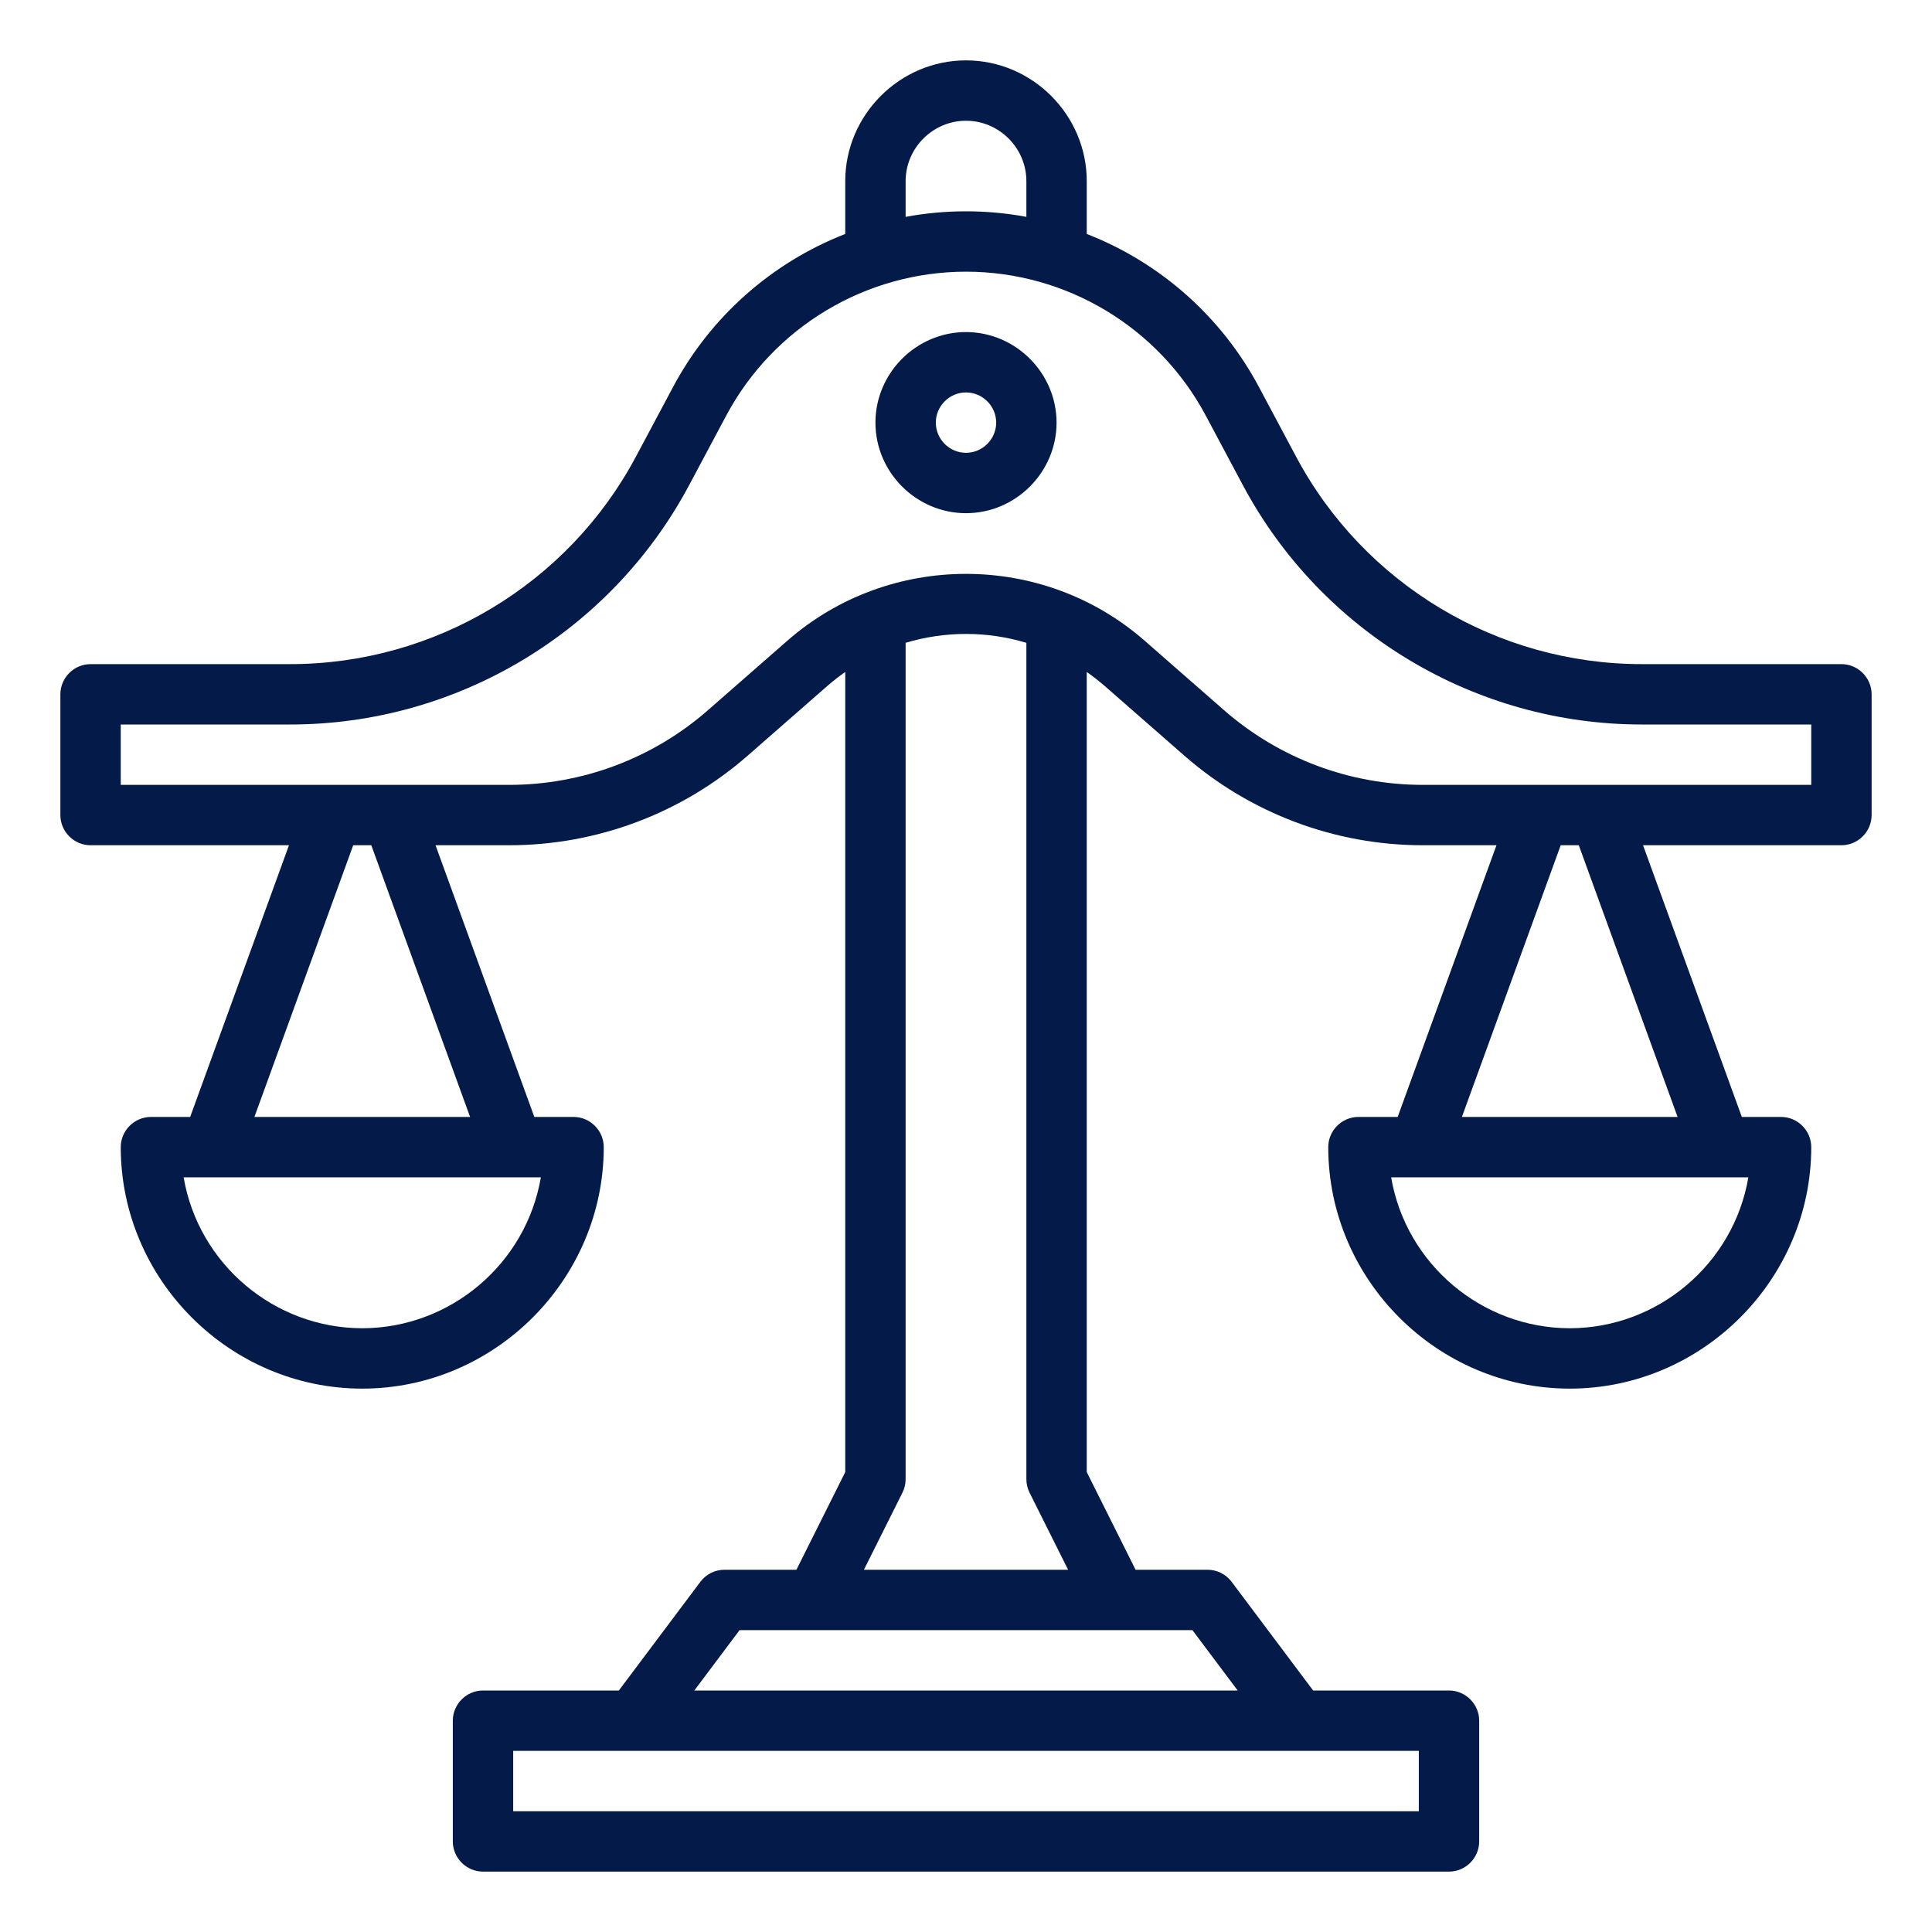 <?xml version="1.0" encoding="UTF-8" standalone="no"?>
<!DOCTYPE svg PUBLIC "-//W3C//DTD SVG 1.1//EN" "http://www.w3.org/Graphics/SVG/1.1/DTD/svg11.dtd">
<svg width="100%" height="100%" viewBox="0 0 512 512" version="1.1" xmlns="http://www.w3.org/2000/svg" xmlns:xlink="http://www.w3.org/1999/xlink" xml:space="preserve" xmlns:serif="http://www.serif.com/" style="fill-rule:evenodd;clip-rule:evenodd;stroke-linejoin:round;stroke-miterlimit:2;">
    <g>
        <path d="M488,176L435.2,176C396.835,176.042 361.453,154.813 343.436,120.941L333.647,102.588C323.778,84.04 307.575,69.633 288,62.002L288,48C288,30.445 273.555,16 256,16C238.445,16 224,30.445 224,48L224,62.002C204.425,69.634 188.222,84.04 178.353,102.588L168.565,120.941C150.547,154.813 115.165,176.042 76.8,176L24,176C19.611,176 16,179.611 16,184L16,216C16,220.389 19.611,224 24,224L76.578,224L50.396,296L40,296C35.611,296 32,299.611 32,304C32,339.109 60.891,368 96,368C131.109,368 160,339.109 160,304C160,299.611 156.389,296 152,296L141.604,296L115.422,224L134.936,224C158.183,224.003 180.658,215.558 198.152,200.247L219.206,181.824C220.735,180.492 222.335,179.245 224,178.087L224,390.111L211.056,416L192,416C189.484,416 187.11,417.187 185.6,419.2L164,448L128,448C123.611,448 120,451.611 120,456L120,488C120,492.389 123.611,496 128,496L384,496C388.389,496 392,492.389 392,488L392,456C392,451.611 388.389,448 384,448L348,448L326.4,419.2C324.89,417.187 322.516,416 320,416L300.944,416L288,390.111L288,178.087C289.665,179.245 291.265,180.492 292.794,181.824L292.794,181.824L313.848,200.247C331.342,215.558 353.817,224.003 377.064,224L396.578,224L370.396,296L360,296C355.611,296 352,299.611 352,304C352,339.109 380.891,368 416,368C451.109,368 480,339.109 480,304C480,299.611 476.389,296 472,296L461.604,296L435.422,224L488,224C492.389,224 496,220.389 496,216L496,184C496,179.611 492.389,176 488,176ZM240,48C240,39.223 247.223,32 256,32C264.777,32 272,39.223 272,48L272,57.468C261.423,55.511 250.577,55.511 240,57.468L240,48ZM96,352C72.684,351.97 52.584,334.984 48.666,312L143.334,312C139.416,334.984 119.316,351.97 96,352ZM124.578,296L67.422,296L93.604,224L98.396,224L124.578,296ZM376,480L136,480L136,464L376,464L376,480ZM328,448L184,448L196,432L316,432L328,448ZM272.845,395.578L283.056,416L228.944,416L239.155,395.578C239.711,394.467 240,393.242 240,392L240,170.354C250.435,167.216 261.565,167.216 272,170.354L272,392C272,393.242 272.289,394.467 272.845,395.578ZM416,352C392.684,351.97 372.584,334.984 368.667,312L463.333,312C459.416,334.984 439.316,351.97 416,352ZM444.578,296L387.422,296L413.604,224L418.396,224L444.578,296ZM480,208L377.064,208C357.691,208.002 338.962,200.965 324.384,188.206L303.33,169.783L303.33,169.783C276.356,146.182 235.644,146.182 208.67,169.783L187.616,188.206C173.038,200.965 154.309,208.002 134.936,208L32,208L32,192L76.8,192C121.067,192.048 161.893,167.553 182.683,128.471L192.47,110.117C204.966,86.688 229.447,72 256,72C282.553,72 307.034,86.688 319.529,110.117L329.318,128.471C350.107,167.553 390.933,192.048 435.2,192L480,192L480,208Z" style="fill:rgb(4,27,74);fill-rule:nonzero;"/>
        <path d="M256,88C242.834,88 232,98.834 232,112C232,125.166 242.834,136 256,136C269.166,136 280,125.166 280,112C279.985,98.84 269.16,88.015 256,88ZM256,120C251.611,120 248,116.389 248,112C248,107.611 251.611,104 256,104C260.389,104 264,107.611 264,112C263.995,116.387 260.387,119.995 256,120Z" style="fill:rgb(4,27,74);fill-rule:nonzero;"/>
    </g>
</svg>
